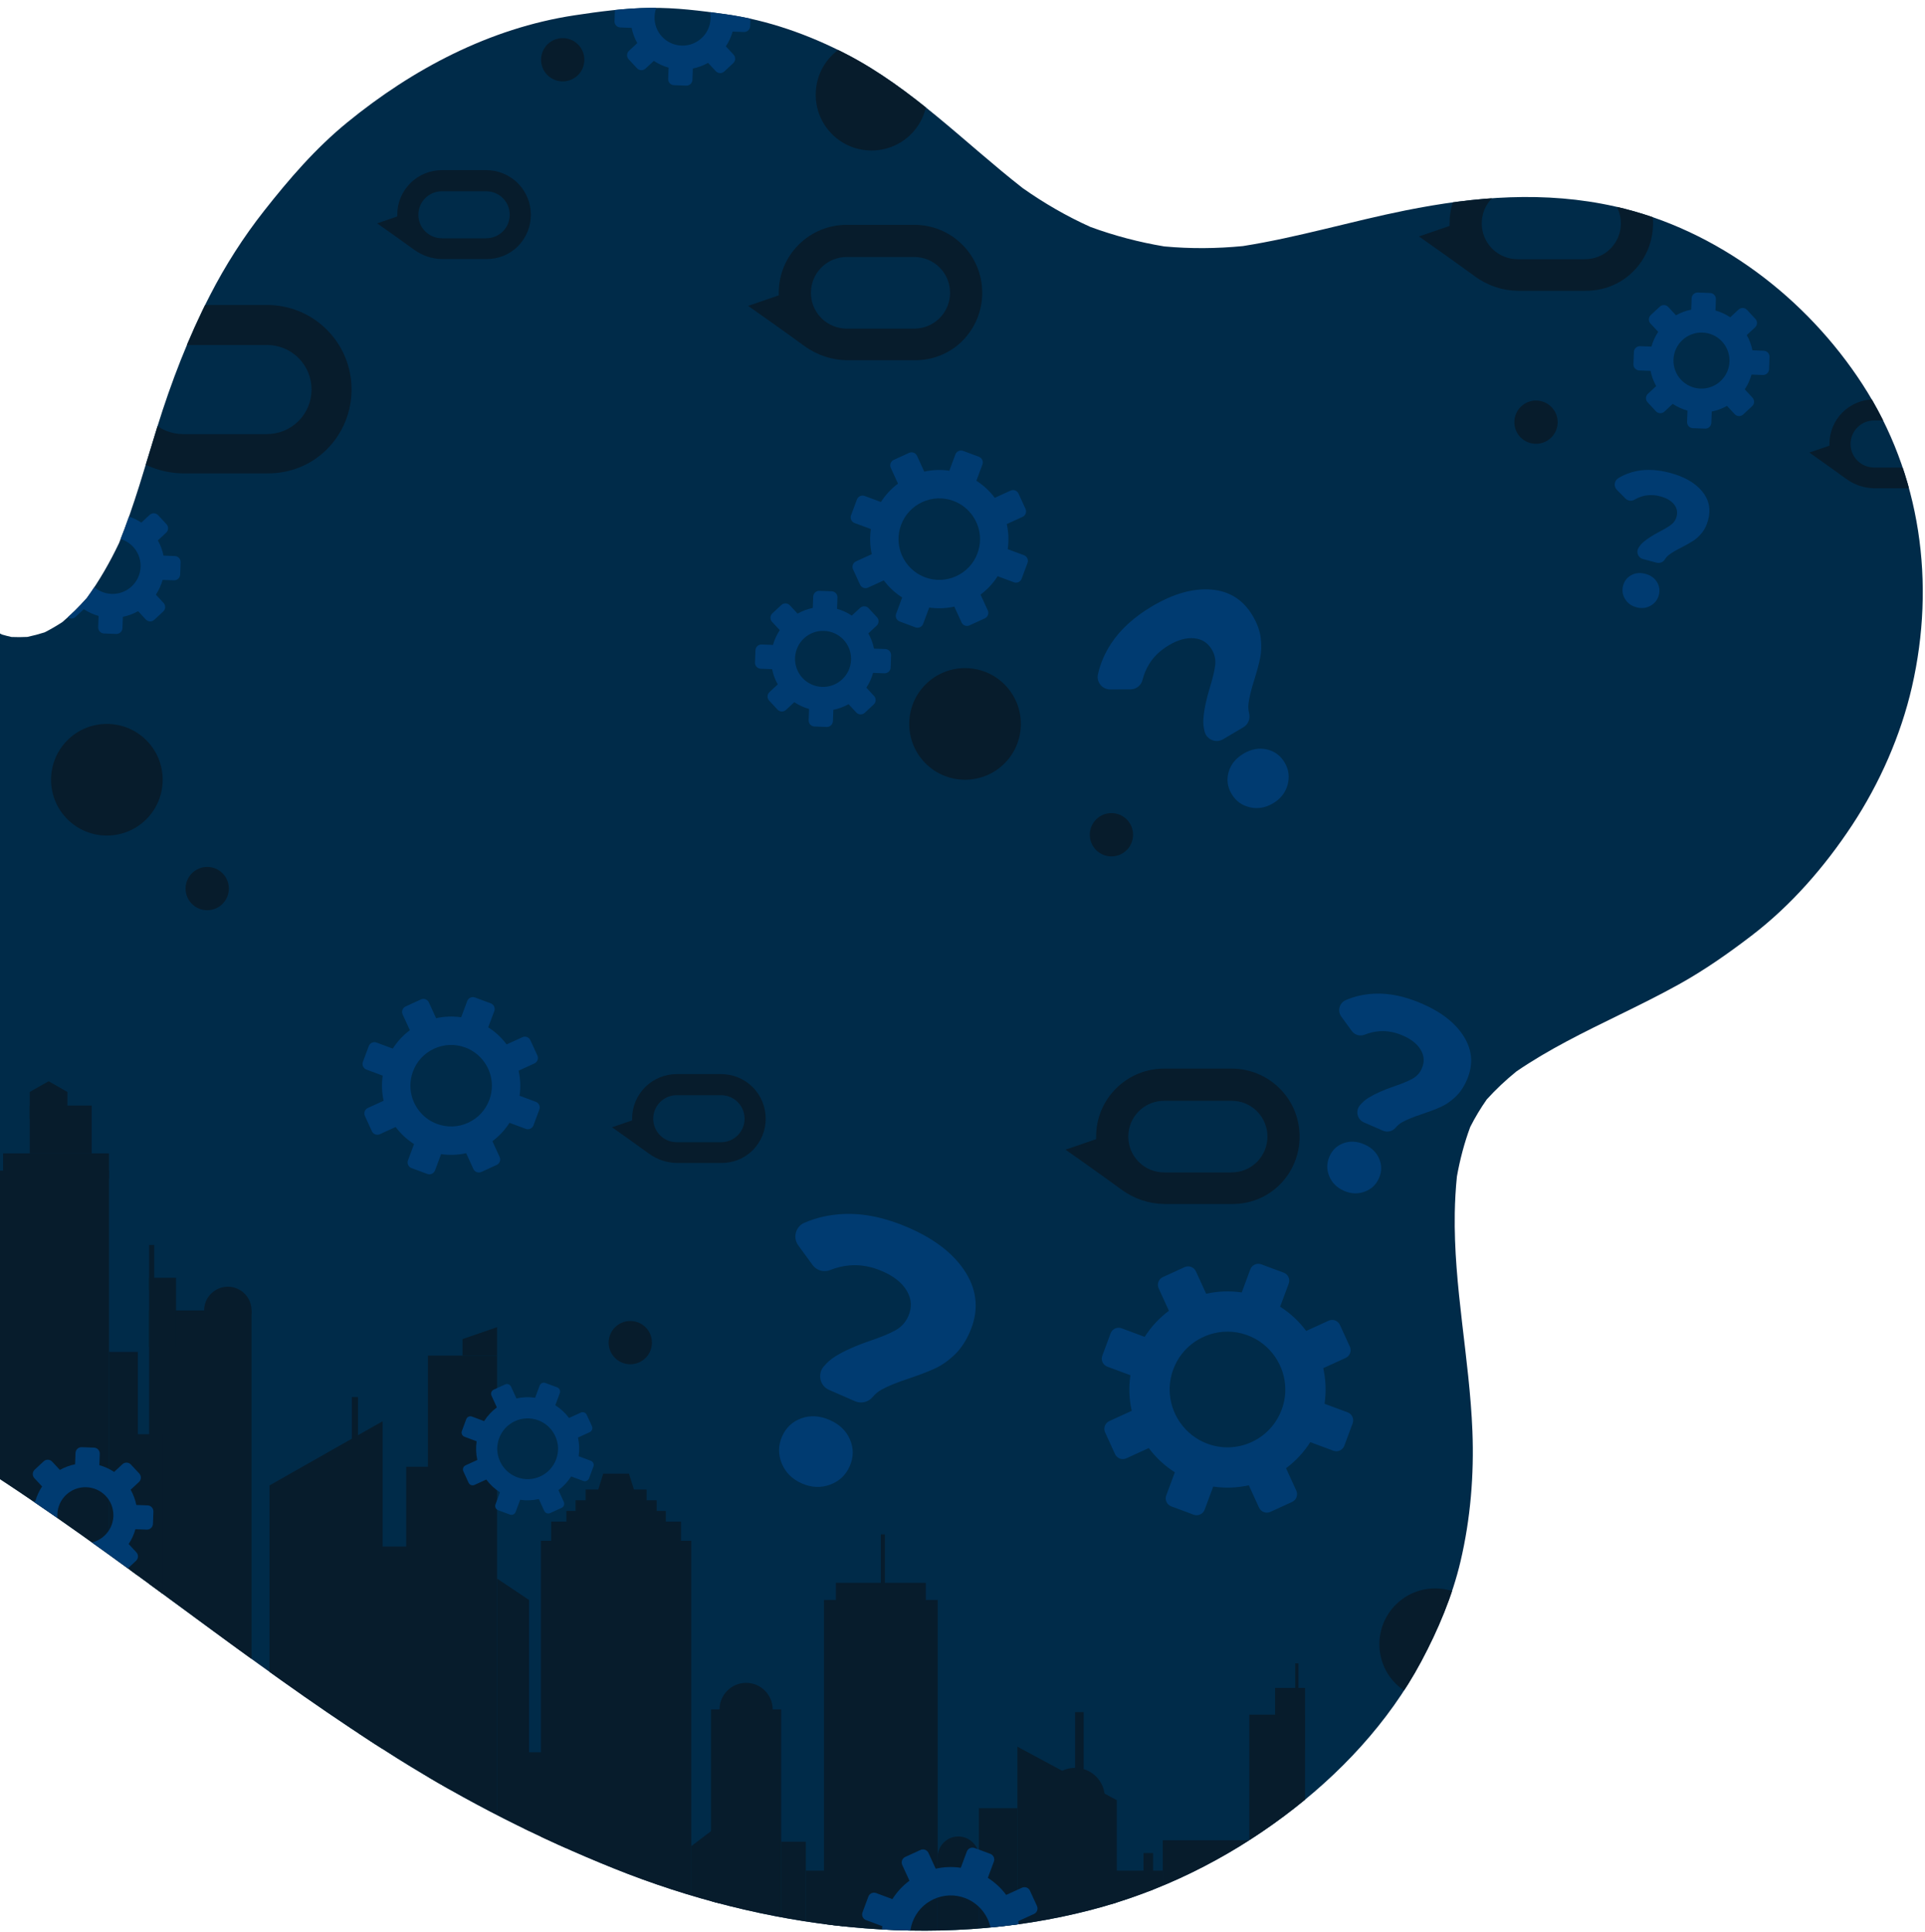 <?xml version="1.0" encoding="utf-8"?>
<!-- Generator: Adobe Illustrator 16.0.0, SVG Export Plug-In . SVG Version: 6.00 Build 0)  -->
<!DOCTYPE svg PUBLIC "-//W3C//DTD SVG 1.1//EN" "http://www.w3.org/Graphics/SVG/1.1/DTD/svg11.dtd">
<svg version="1.1" id="Layer_1" xmlns="http://www.w3.org/2000/svg" xmlns:xlink="http://www.w3.org/1999/xlink" x="0px" y="0px"
	 width="1801.25px" height="1807.458px" viewBox="0 0 1801.25 1807.458" enable-background="new 0 0 1801.25 1807.458"
	 xml:space="preserve">
<path fill="#002B49" d="M1742.667,359.467c-51.938-79.958-135.192-144.635-231.513-166.295
	c-65.428-14.714-130.864-9.363-196.055,3.712c-50.925,10.214-100.742,25.278-152.107,33.362
	c-24.528,2.393-49.057,2.584-73.598,0.321c-23.606-3.931-46.692-10.022-69.088-18.233c-22.342-10.065-43.356-22.255-63.283-36.28
	c-54.414-42.504-102.991-93.276-165.199-125.479c-35.017-18.127-73.25-31.689-112.641-37.237
	c-23.546-3.316-46.938-6.269-70.754-5.984c-23.78,0.284-47.5,3.426-70.948,6.986C457.958,26.412,385.828,64.784,325.01,114.47
	c-29.801,24.346-54.333,52.875-77.884,82.794c-19.396,24.64-36.267,51.049-50.497,78.778
	c-20.34,39.634-36.337,81.137-49.468,123.461c-11.297,36.412-21.464,73.235-35.782,108.673
	c-8.522,17.931-18.404,35.193-30.109,51.363c-7.112,8.038-14.744,15.587-22.969,22.567c-5.346,3.478-10.853,6.696-16.562,9.588
	c-5.302,1.688-10.679,3.113-16.135,4.27c-4.958,0.245-9.916,0.267-14.874,0.055c-3.045-0.682-6.062-1.458-9.05-2.341
	c-0.566-0.302-1.118-0.626-1.679-0.935v791.213c68.516,44.968,134.169,94.211,200.083,142.566
	c56.14,41.186,112.786,81.849,171.986,118.88c64.569,40.389,131.896,74.567,202.928,103.083
	c138.962,55.787,298.807,76.805,445.668,38.651c65.851-17.106,126.626-47.36,180.394-87.459
	c52.397-39.078,98.293-87.911,128.784-145.054c15.757-29.527,29.157-61.208,36.8-93.687c9.342-39.696,12.729-81.048,11.125-121.694
	c-2.693-68.293-17.696-135.747-16.512-204.239c0.197-11.426,0.852-22.829,2.008-34.192c2.835-15.779,6.877-31.286,12.475-46.362
	c4.532-8.934,9.681-17.523,15.468-25.76c8.48-9.395,17.739-18.047,27.615-26.08c30.329-20.818,63.726-36.998,96.859-53.235
	c18.568-9.099,37.131-18.237,55.184-28.268c24.108-13.395,46.16-28.876,67.98-45.556c37.313-28.521,68.744-64.817,94.222-103.48
	c25.806-39.162,45.601-84.097,55.988-129.447C1811.174,546.052,1797.574,443.996,1742.667,359.467z"/>
<g>
	<defs>
		<path id="SVGID_1_" d="M1742.667,359.467c-51.938-79.958-135.192-144.635-231.513-166.295
			c-65.428-14.714-130.864-9.363-196.055,3.712c-50.925,10.214-100.742,25.278-152.107,33.362
			c-24.528,2.393-49.057,2.584-73.598,0.321c-23.606-3.931-46.692-10.022-69.088-18.233c-22.342-10.065-43.356-22.255-63.283-36.28
			c-54.414-42.504-102.991-93.276-165.199-125.479c-35.017-18.127-73.25-31.689-112.641-37.237
			c-23.546-3.316-46.938-6.269-70.754-5.984c-23.78,0.284-47.5,3.426-70.948,6.986C457.958,26.412,385.828,64.784,325.01,114.47
			c-29.801,24.346-54.333,52.875-77.884,82.794c-19.396,24.64-36.267,51.049-50.497,78.778
			c-20.34,39.634-36.337,81.137-49.468,123.461c-11.297,36.412-21.464,73.235-35.782,108.673
			c-8.522,17.931-18.404,35.193-30.109,51.363c-7.112,8.038-14.744,15.587-22.969,22.567c-5.346,3.478-10.853,6.696-16.562,9.588
			c-5.302,1.688-10.679,3.113-16.135,4.27c-4.958,0.245-9.916,0.267-14.874,0.055c-3.045-0.682-6.062-1.458-9.05-2.341
			c-0.566-0.302-1.118-0.626-1.679-0.935v791.213c68.516,44.968,134.169,94.211,200.083,142.566
			c56.14,41.186,112.786,81.849,171.986,118.88c64.569,40.389,131.896,74.567,202.928,103.083
			c138.962,55.787,298.807,76.805,445.668,38.651c65.851-17.106,126.626-47.36,180.394-87.459
			c52.397-39.078,98.293-87.911,128.784-145.054c15.757-29.527,29.157-61.208,36.8-93.687
			c9.342-39.696,12.729-81.048,11.125-121.694c-2.693-68.293-17.696-135.747-16.512-204.239c0.197-11.426,0.852-22.829,2.008-34.192
			c2.835-15.779,6.877-31.286,12.475-46.362c4.532-8.934,9.681-17.523,15.468-25.76c8.48-9.395,17.739-18.047,27.615-26.08
			c30.329-20.818,63.726-36.998,96.859-53.235c18.568-9.099,37.131-18.237,55.184-28.268c24.108-13.395,46.16-28.876,67.98-45.556
			c37.313-28.521,68.744-64.817,94.222-103.48c25.806-39.162,45.601-84.097,55.988-129.447
			C1811.174,546.052,1797.574,443.996,1742.667,359.467z"/>
	</defs>
	<clipPath id="SVGID_2_">
		<use xlink:href="#SVGID_1_"  overflow="visible"/>
	</clipPath>
	<g clip-path="url(#SVGID_2_)">
		<rect x="-16.918" y="1095.369" fill="#071C2C" width="118.896" height="493.197"/>
		<rect x="2.898" y="1079.222" fill="#071C2C" width="99.08" height="23.485"/>
		<rect x="27.851" y="1034.453" fill="#071C2C" width="57.98" height="44.77"/>
		<polygon fill="#071C2C" points="63.08,1046.929 27.851,1046.929 27.851,1021.709 45.465,1011.702 63.08,1021.709 		"/>
		<rect x="101.978" y="1264.925" fill="#071C2C" width="27.015" height="409.839"/>
		<rect x="139.544" y="1226.141" fill="#071C2C" width="95.833" height="395.271"/>
		<rect x="139.544" y="1195.609" fill="#071C2C" width="25.194" height="64.748"/>
		<rect x="121.992" y="1341.967" fill="#071C2C" width="30.149" height="262.39"/>
		<rect x="139.544" y="1164.911" fill="#071C2C" width="4.781" height="42.112"/>
		<polygon fill="#071C2C" points="357.998,1691.931 252.162,1691.931 252.162,1389.889 357.998,1329.841 		"/>
		<rect x="329.217" y="1307.207" fill="#071C2C" width="5.752" height="65.219"/>
		<rect x="400.417" y="1268.393" fill="#071C2C" width="64.691" height="522.512"/>
		<rect x="334.97" y="1447.08" fill="#071C2C" width="85.141" height="289.827"/>
		<rect x="380.077" y="1372.425" fill="#071C2C" width="40.034" height="138.461"/>
		<polygon fill="#071C2C" points="432.763,1268.393 432.763,1252.96 465.109,1241.812 465.109,1268.393 		"/>
		<rect x="506.147" y="1441.656" fill="#071C2C" width="140.68" height="395.701"/>
		<rect x="515.752" y="1423.777" fill="#071C2C" width="121.471" height="31.913"/>
		<rect x="529.954" y="1413.769" fill="#071C2C" width="93.067" height="31.913"/>
		<rect x="538.527" y="1403.76" fill="#071C2C" width="75.921" height="31.914"/>
		<rect x="547.967" y="1393.752" fill="#071C2C" width="57.041" height="31.913"/>
		<polygon fill="#071C2C" points="595,1399.572 557.975,1399.572 564.471,1378.857 588.504,1378.857 		"/>
		<polygon fill="#071C2C" points="495.031,1816.403 465.109,1816.403 465.109,1477.057 495.031,1497.074 		"/>
		<rect x="490.325" y="1639.506" fill="#071C2C" width="39.628" height="158.851"/>
		<rect x="770.992" y="1497.074" fill="#071C2C" width="106.445" height="381.283"/>
		<rect x="782.129" y="1481.032" fill="#071C2C" width="84.172" height="29.854"/>
		<rect x="824.215" y="1435.674" fill="#071C2C" width="3.793" height="61.399"/>
		<rect x="665.316" y="1599.473" fill="#071C2C" width="65.668" height="270.884"/>
		<circle fill="#071C2C" cx="698.15" cy="1599.473" r="24.85"/>
		<polygon fill="#071C2C" points="673.3,1870.357 646.827,1870.357 646.827,1727.373 673.3,1707.357 		"/>
		<rect x="730.984" y="1723.258" fill="#071C2C" width="23.008" height="155.099"/>
		<rect x="753.992" y="1750.357" fill="#071C2C" width="35" height="103"/>
		<polygon fill="#071C2C" points="1044.992,1863.365 951.992,1863.365 951.992,1634.332 1044.992,1684.372 		"/>
		<circle fill="#071C2C" cx="1005.992" cy="1681.923" r="27.787"/>
		<rect x="1005.992" y="1602.001" fill="#071C2C" width="8" height="78.064"/>
		<rect x="915.992" y="1691.931" fill="#071C2C" width="36" height="155.409"/>
		<circle fill="#071C2C" cx="896.715" cy="1737.646" r="19.277"/>
		<rect x="877.438" y="1737.646" fill="#071C2C" width="38.555" height="132.711"/>
		<circle fill="#071C2C" cx="213.185" cy="1226.141" r="22.193"/>
		<rect x="1168.992" y="1604.357" fill="#071C2C" width="52.181" height="259.008"/>
		<rect x="1193.159" y="1579.34" fill="#071C2C" width="28.014" height="56.932"/>
		<rect x="1211.992" y="1556.397" fill="#071C2C" width="3" height="46.943"/>
		<rect x="1038.992" y="1750.357" fill="#071C2C" width="49" height="103"/>
		<rect x="1087.992" y="1721.913" fill="#071C2C" width="81" height="166.477"/>
		<rect x="1069.992" y="1733.861" fill="#071C2C" width="9" height="35.774"/>
	</g>
	<g clip-path="url(#SVGID_2_)">
		<path fill="#071C2C" d="M939.953,640.418c-20.372-20.372-53.518-20.372-73.89,0c-20.372,20.372-20.372,53.518,0,73.89
			c20.372,20.372,53.518,20.372,73.89,0C960.324,693.937,960.324,660.791,939.953,640.418z"/>
		<g>
			<path fill="#003B71" d="M1126.018,672.59c0.584-8.254,2.667-18.213,6.242-29.873c2.63-8.537,4.234-15.36,4.817-20.478
				c0.583-5.111-0.451-9.911-3.104-14.396c-3.771-6.376-9.299-9.913-16.576-10.616c-7.278-0.696-15.144,1.452-23.588,6.447
				c-8.106,4.795-14.309,10.732-18.611,17.815c-2.769,4.555-4.8,9.42-6.094,14.593c-1.301,5.201-5.861,8.923-11.223,8.942
				l-19.034,0.066c-7.472,0.026-13.104-6.875-11.486-14.169c2.228-10.047,6.336-19.628,12.326-28.746
				c8.756-13.322,21.582-24.983,38.479-34.978c19.823-11.725,38.227-16.906,55.207-15.549c16.979,1.362,29.903,9.54,38.775,24.539
				c4.183,7.071,6.69,13.966,7.522,20.684c0.834,6.723,0.666,12.931-0.504,18.625c-1.168,5.698-3,12.542-5.488,20.525
				c-3.015,9.463-4.84,17-5.475,22.612c-0.336,2.948-0.132,5.882,0.609,8.803c1.285,5.063-0.861,10.37-5.356,13.029l-18.996,11.236
				c-6.724,3.977-15.378,0.371-17.308-7.198C1126.121,680.454,1125.742,676.483,1126.018,672.59z M1169.374,755.333
				c-7.444-1.761-13.102-5.919-16.978-12.473c-3.874-6.55-4.785-13.402-2.73-20.551c2.054-7.149,6.702-12.866,13.942-17.148
				c7.241-4.283,14.489-5.604,21.745-3.96c7.255,1.643,12.82,5.742,16.694,12.292c3.877,6.554,4.794,13.517,2.755,20.886
				c-2.041,7.376-6.594,13.151-13.661,17.332C1184.07,755.892,1176.816,757.1,1169.374,755.333z"/>
		</g>
		<g>
			<path fill="#003B71" d="M781.462,1269.228c8.425-5.23,19.561-10.202,33.396-14.919c10.137-3.443,17.891-6.677,23.27-9.705
				c5.373-3.024,9.308-7.399,11.801-13.126c3.543-8.141,3.096-15.993-1.333-23.555c-4.436-7.558-12.046-13.687-22.829-18.38
				c-10.35-4.505-20.471-6.357-30.373-5.561c-6.368,0.51-12.519,1.954-18.452,4.331c-5.965,2.39-12.782,0.576-16.566-4.617
				l-13.434-18.438c-5.273-7.238-2.527-17.555,5.693-21.107c11.321-4.894,23.512-7.634,36.574-8.22
				c19.088-0.854,39.42,3.411,60.996,12.802c25.31,11.017,43.268,25.25,53.876,42.692c10.602,17.446,11.739,35.742,3.404,54.893
				c-3.93,9.028-8.864,16.307-14.804,21.833c-5.942,5.532-12.09,9.729-18.44,12.592c-6.354,2.868-14.287,5.896-23.788,9.087
				c-11.309,3.719-19.91,7.24-25.806,10.564c-3.099,1.745-5.805,4.004-8.121,6.775c-4.014,4.804-10.676,6.447-16.416,3.949
				l-24.254-10.557c-8.584-3.735-11.161-14.673-5.166-21.864C773.897,1274.852,777.488,1271.695,781.462,1269.228z M731.558,1369.45
				c-3.519-8.466-3.454-16.881,0.188-25.249c3.64-8.362,9.654-14.06,18.041-17.086c8.387-3.026,17.203-2.527,26.447,1.496
				c9.246,4.024,15.618,10.136,19.118,18.336c3.5,8.199,3.43,16.483-0.21,24.847c-3.642,8.367-9.76,14.148-18.349,17.344
				c-8.597,3.199-17.402,2.834-26.426-1.094C741.338,1384.114,735.07,1377.918,731.558,1369.45z"/>
		</g>
		<g>
			<path fill="#003B71" d="M1280.345,1027.292c6.164-3.826,14.311-7.464,24.433-10.915c7.417-2.519,13.089-4.885,17.024-7.1
				c3.932-2.213,6.811-5.414,8.634-9.604c2.592-5.956,2.265-11.701-0.976-17.232c-3.245-5.529-8.813-10.014-16.702-13.447
				c-7.572-3.296-14.977-4.65-22.221-4.068c-4.659,0.373-9.159,1.43-13.5,3.169c-4.364,1.748-9.352,0.421-12.12-3.378l-9.828-13.49
				c-3.858-5.296-1.849-12.843,4.165-15.442c8.283-3.58,17.202-5.585,26.759-6.014c13.964-0.625,28.84,2.496,44.625,9.366
				c18.517,8.06,31.655,18.473,39.416,31.234c7.757,12.764,8.589,26.149,2.49,40.16c-2.875,6.604-6.484,11.93-10.831,15.973
				c-4.347,4.048-8.845,7.118-13.491,9.213c-4.648,2.098-10.452,4.313-17.403,6.647c-8.273,2.721-14.566,5.297-18.88,7.729
				c-2.267,1.276-4.247,2.93-5.94,4.957c-2.938,3.515-7.811,4.717-12.011,2.89l-17.744-7.724c-6.28-2.733-8.165-10.735-3.779-15.996
				C1274.811,1031.407,1277.438,1029.097,1280.345,1027.292z M1243.834,1100.616c-2.574-6.193-2.526-12.35,0.139-18.472
				c2.662-6.118,7.063-10.287,13.198-12.501s12.586-1.849,19.349,1.095c6.765,2.944,11.427,7.415,13.987,13.415
				c2.562,5.999,2.509,12.06-0.153,18.178c-2.665,6.122-7.141,10.352-13.425,12.689c-6.29,2.34-12.732,2.073-19.334-0.801
				C1250.989,1111.344,1246.403,1106.812,1243.834,1100.616z"/>
		</g>
		<g>
			<path fill="#003B71" d="M1537.765,507.179c3.774-3.214,8.908-6.503,15.396-9.867c4.755-2.458,8.347-4.635,10.78-6.534
				c2.431-1.896,4.049-4.353,4.854-7.369c1.144-4.289,0.337-8.138-2.417-11.545c-2.757-3.405-6.977-5.868-12.657-7.383
				c-5.452-1.455-10.594-1.615-15.43-0.483c-3.109,0.728-6.043,1.9-8.799,3.518c-2.77,1.626-6.275,1.238-8.533-1.047l-8.018-8.113
				c-3.146-3.185-2.559-8.489,1.24-10.859c5.231-3.264,11.054-5.528,17.468-6.792c9.372-1.846,19.741-1.254,31.108,1.778
				c13.334,3.557,23.273,9.254,29.818,17.085c6.543,7.833,8.47,16.793,5.778,26.882c-1.269,4.756-3.165,8.722-5.689,11.897
				c-2.524,3.178-5.251,5.711-8.177,7.601c-2.927,1.892-6.623,3.98-11.081,6.267c-5.313,2.682-9.303,5.064-11.97,7.148
				c-1.401,1.094-2.57,2.413-3.509,3.955c-1.626,2.674-4.797,3.984-7.82,3.177l-12.778-3.409c-4.521-1.206-6.611-6.421-4.185-10.423
				C1534.444,510.523,1535.983,508.695,1537.765,507.179z M1520.571,560.447c-2.371-3.922-2.967-8.087-1.79-12.496
				c1.175-4.406,3.724-7.671,7.644-9.793s8.315-2.533,13.186-1.233c4.871,1.299,8.478,3.845,10.819,7.638s2.925,7.893,1.75,12.299
				c-1.177,4.409-3.77,7.723-7.777,9.943c-4.012,2.223-8.392,2.699-13.146,1.431C1526.5,566.967,1522.939,564.372,1520.571,560.447z
				"/>
		</g>
		<path fill="#003B71" d="M860.899,586.84c1.356-0.621,2.41-1.754,2.93-3.153l5.663-15.226c7.801,1.149,15.767,0.857,23.468-0.86
			l6.762,14.77c0.622,1.356,1.755,2.41,3.154,2.93c1.397,0.52,2.945,0.463,4.301-0.158l14.327-6.56
			c2.824-1.293,4.064-4.632,2.772-7.454l-6.763-14.77c6.332-4.707,11.759-10.548,15.986-17.203l15.226,5.663
			c2.911,1.082,6.148-0.4,7.23-3.31l5.493-14.77c0.52-1.396,0.464-2.944-0.157-4.301c-0.621-1.356-1.755-2.41-3.153-2.93
			l-15.225-5.662c1.155-7.809,0.857-15.788-0.859-23.469l14.769-6.761c1.356-0.622,2.409-1.755,2.93-3.154
			c0.519-1.396,0.464-2.945-0.157-4.301l-6.561-14.329c-1.293-2.824-4.629-4.064-7.453-2.771l-14.77,6.762
			c-4.708-6.331-10.549-11.758-17.203-15.985l5.662-15.226c0.52-1.397,0.463-2.944-0.157-4.301c-0.622-1.356-1.755-2.41-3.153-2.93
			l-14.77-5.493c-2.911-1.082-6.148,0.4-7.23,3.311l-5.663,15.226c-7.8-1.149-15.768-0.857-23.468,0.86l-6.762-14.771
			c-0.621-1.356-1.755-2.41-3.154-2.93c-1.397-0.52-2.945-0.463-4.301,0.158l-14.328,6.56c-1.356,0.62-2.41,1.754-2.93,3.152
			c-0.52,1.399-0.464,2.945,0.158,4.301l6.762,14.77c-6.333,4.708-11.758,10.547-15.986,17.203l-15.226-5.663
			c-2.91-1.083-6.148,0.399-7.23,3.31l-5.493,14.771c-0.239,0.644-0.356,1.32-0.352,1.994c0.005,0.789,0.175,1.576,0.51,2.307
			c0.622,1.356,1.755,2.41,3.154,2.93l15.225,5.662c-1.155,7.809-0.858,15.789,0.859,23.469l-14.769,6.761
			c-1.356,0.621-2.41,1.755-2.93,3.154c-0.52,1.398-0.464,2.946,0.158,4.301l6.559,14.328c1.293,2.825,4.629,4.067,7.454,2.774
			l14.77-6.762c4.708,6.331,10.548,11.758,17.203,15.985l-5.663,15.226c-1.083,2.912,0.4,6.148,3.311,7.23l14.77,5.493
			C857.997,587.518,859.544,587.461,860.899,586.84z M865.604,540.18c-14.767-5.492-24.752-19.762-24.849-35.511
			c-0.028-4.606,0.781-9.154,2.403-13.517c3.549-9.545,10.604-17.137,19.865-21.376c9.259-4.239,19.617-4.619,29.162-1.069
			c14.767,5.491,24.752,19.762,24.849,35.511c0.028,4.606-0.78,9.154-2.402,13.516c-3.55,9.546-10.604,17.138-19.864,21.377
			C885.507,543.351,875.15,543.73,865.604,540.18z"/>
		<path fill="#003B71" d="M404.136,1098.266c1.356-0.621,2.41-1.755,2.93-3.154l5.663-15.226c7.801,1.149,15.767,0.857,23.468-0.859
			l6.762,14.77c0.622,1.355,1.755,2.409,3.154,2.93c1.397,0.52,2.945,0.463,4.301-0.158l14.328-6.561
			c2.824-1.292,4.063-4.631,2.772-7.453l-6.762-14.77c6.332-4.707,11.758-10.548,15.986-17.203l15.226,5.663
			c2.911,1.082,6.148-0.399,7.23-3.311l5.494-14.769c0.519-1.397,0.463-2.944-0.158-4.302c-0.621-1.355-1.755-2.409-3.153-2.93
			l-15.225-5.661c1.155-7.81,0.858-15.788-0.859-23.47l14.768-6.761c1.356-0.621,2.41-1.755,2.93-3.153
			c0.519-1.396,0.463-2.945-0.158-4.301l-6.56-14.329c-1.293-2.824-4.629-4.064-7.454-2.771l-14.77,6.762
			c-4.707-6.331-10.548-11.758-17.203-15.985l5.663-15.226c0.519-1.396,0.462-2.944-0.158-4.301c-0.622-1.356-1.755-2.41-3.154-2.93
			l-14.769-5.493c-2.911-1.082-6.148,0.4-7.23,3.311l-5.663,15.226c-7.8-1.148-15.768-0.857-23.468,0.86l-6.762-14.771
			c-0.621-1.356-1.754-2.41-3.153-2.93c-1.398-0.521-2.945-0.464-4.301,0.157l-14.328,6.561c-1.356,0.62-2.41,1.755-2.93,3.152
			c-0.52,1.398-0.464,2.945,0.158,4.301l6.762,14.77c-6.333,4.707-11.758,10.548-15.985,17.203l-15.226-5.663
			c-2.91-1.082-6.148,0.4-7.23,3.311l-5.493,14.771c-0.239,0.644-0.356,1.32-0.352,1.994c0.005,0.788,0.175,1.575,0.51,2.307
			c0.621,1.356,1.754,2.409,3.153,2.93l15.225,5.662c-1.154,7.809-0.858,15.789,0.859,23.469l-14.769,6.761
			c-1.356,0.621-2.409,1.755-2.93,3.153c-0.52,1.398-0.464,2.946,0.158,4.301l6.559,14.328c1.292,2.825,4.629,4.066,7.453,2.774
			l14.77-6.763c4.708,6.332,10.548,11.759,17.203,15.986l-5.663,15.226c-1.083,2.911,0.4,6.148,3.311,7.23l14.77,5.492
			C401.233,1098.944,402.78,1098.887,404.136,1098.266z M408.841,1051.605c-14.767-5.491-24.752-19.762-24.849-35.51
			c-0.028-4.606,0.781-9.154,2.403-13.517c3.549-9.546,10.604-17.138,19.865-21.377c9.26-4.239,19.617-4.619,29.162-1.069
			c14.767,5.491,24.752,19.763,24.849,35.511c0.028,4.606-0.781,9.154-2.403,13.517c-3.55,9.545-10.604,17.138-19.864,21.377
			C428.744,1054.777,418.387,1055.156,408.841,1051.605z"/>
		<path fill="#003B71" d="M871.614,1894.067c1.356-0.621,2.41-1.754,2.93-3.153l5.663-15.226c7.801,1.148,15.767,0.857,23.468-0.86
			l6.762,14.771c0.621,1.355,1.754,2.409,3.153,2.93c1.398,0.52,2.945,0.463,4.301-0.158l14.328-6.561
			c2.824-1.293,4.063-4.632,2.771-7.453l-6.762-14.77c6.331-4.707,11.758-10.549,15.985-17.203l15.226,5.663
			c2.91,1.082,6.148-0.4,7.23-3.311l5.494-14.77c0.52-1.396,0.463-2.943-0.158-4.301c-0.621-1.355-1.754-2.409-3.153-2.93
			l-15.225-5.661c1.155-7.81,0.858-15.788-0.858-23.47l14.768-6.761c1.356-0.621,2.41-1.755,2.93-3.153
			c0.52-1.396,0.464-2.945-0.157-4.301l-6.561-14.329c-1.292-2.824-4.629-4.064-7.453-2.771l-14.77,6.762
			c-4.708-6.331-10.548-11.758-17.203-15.985l5.663-15.226c0.52-1.397,0.462-2.944-0.158-4.301c-0.621-1.356-1.754-2.41-3.153-2.93
			l-14.769-5.493c-2.911-1.082-6.148,0.399-7.231,3.311l-5.663,15.226c-7.8-1.149-15.768-0.857-23.468,0.859l-6.762-14.771
			c-0.622-1.355-1.755-2.409-3.154-2.93c-1.397-0.52-2.945-0.463-4.301,0.158L847,1737.531c-1.356,0.62-2.41,1.755-2.93,3.152
			c-0.52,1.398-0.464,2.944,0.158,4.301l6.762,14.77c-6.333,4.707-11.758,10.547-15.986,17.203l-15.226-5.663
			c-2.911-1.082-6.148,0.4-7.23,3.311l-5.493,14.771c-0.239,0.644-0.356,1.32-0.353,1.993c0.005,0.789,0.175,1.576,0.51,2.308
			c0.622,1.355,1.755,2.409,3.154,2.93l15.225,5.661c-1.155,7.81-0.858,15.789,0.859,23.47l-14.769,6.761
			c-1.356,0.621-2.41,1.755-2.93,3.153c-0.52,1.397-0.464,2.946,0.158,4.301l6.559,14.328c1.293,2.825,4.629,4.066,7.454,2.773
			l14.77-6.762c4.707,6.331,10.548,11.759,17.203,15.985l-5.663,15.227c-1.083,2.911,0.4,6.148,3.31,7.23l14.771,5.492
			C868.711,1894.746,870.258,1894.689,871.614,1894.067z M876.319,1847.407c-14.767-5.491-24.752-19.762-24.849-35.511
			c-0.028-4.606,0.781-9.153,2.403-13.517c3.549-9.545,10.604-17.137,19.865-21.376c9.259-4.239,19.617-4.619,29.162-1.069
			c14.766,5.491,24.752,19.762,24.848,35.511c0.029,4.606-0.78,9.153-2.402,13.517c-3.549,9.545-10.604,17.137-19.864,21.376
			C896.221,1850.579,885.864,1850.958,876.319,1847.407z"/>
		<path fill="#003B71" d="M1123.038,1417.042c1.925-0.881,3.419-2.489,4.157-4.474l8.035-21.604
			c11.068,1.631,22.37,1.217,33.297-1.22l9.595,20.955c0.881,1.925,2.489,3.42,4.474,4.157c1.983,0.738,4.179,0.657,6.103-0.224
			l20.329-9.309c4.007-1.834,5.765-6.571,3.933-10.575l-9.595-20.955c8.983-6.679,16.684-14.967,22.682-24.409l21.603,8.035
			c4.13,1.535,8.724-0.567,10.259-4.696l7.795-20.955c0.736-1.982,0.658-4.178-0.224-6.103c-0.882-1.924-2.489-3.419-4.475-4.157
			l-21.601-8.033c1.639-11.08,1.217-22.4-1.219-33.299l20.954-9.593c1.924-0.881,3.419-2.489,4.156-4.475
			c0.736-1.981,0.657-4.178-0.224-6.102l-9.309-20.331c-1.834-4.007-6.568-5.767-10.575-3.933l-20.955,9.595
			c-6.679-8.983-14.967-16.684-24.409-22.682l8.035-21.603c0.736-1.981,0.656-4.177-0.224-6.103
			c-0.882-1.924-2.489-3.419-4.475-4.156l-20.955-7.794c-4.13-1.535-8.724,0.567-10.259,4.697l-8.035,21.603
			c-11.066-1.63-22.372-1.216-33.298,1.221l-9.594-20.958c-0.882-1.924-2.489-3.418-4.475-4.156
			c-1.983-0.738-4.179-0.657-6.103,0.225l-20.328,9.308c-1.924,0.88-3.419,2.489-4.157,4.473c-0.737,1.984-0.659,4.179,0.225,6.103
			l9.594,20.955c-8.984,6.68-16.683,14.965-22.681,24.409l-21.604-8.035c-4.129-1.535-8.724,0.567-10.259,4.696l-7.793,20.957
			c-0.339,0.913-0.506,1.873-0.5,2.829c0.007,1.119,0.248,2.236,0.724,3.273c0.882,1.924,2.49,3.419,4.475,4.156l21.602,8.034
			c-1.639,11.079-1.218,22.401,1.219,33.299l-20.954,9.592c-1.925,0.882-3.419,2.49-4.157,4.475
			c-0.738,1.983-0.659,4.181,0.225,6.103l9.306,20.329c1.834,4.008,6.568,5.77,10.575,3.936l20.956-9.594
			c6.679,8.982,14.966,16.683,24.408,22.681l-8.035,21.603c-1.536,4.132,0.567,8.725,4.697,10.26l20.957,7.793
			C1118.919,1418.004,1121.114,1417.923,1123.038,1417.042z M1129.714,1350.838c-20.952-7.792-35.12-28.04-35.257-50.384
			c-0.04-6.536,1.108-12.988,3.409-19.179c5.036-13.543,15.046-24.314,28.186-30.33c13.138-6.015,27.833-6.553,41.376-1.517
			c20.952,7.791,35.12,28.039,35.258,50.384c0.039,6.536-1.108,12.988-3.41,19.178c-5.036,13.544-15.046,24.315-28.184,30.33
			C1157.953,1355.337,1143.258,1355.876,1129.714,1350.838z"/>
		<path fill="#003B71" d="M777.574,678.685c1.092-1.015,1.737-2.423,1.792-3.913l0.39-10.595c4.993-1.006,9.808-2.796,14.248-5.298
			l7.216,7.767c2.114,2.275,5.672,2.405,7.946,0.292l8.403-7.808c1.093-1.014,1.737-2.423,1.792-3.913
			c0.046-1.487-0.486-2.942-1.5-4.034l-7.216-7.766c2.82-4.245,4.959-8.916,6.328-13.821l10.595,0.39
			c3.104,0.114,5.711-2.31,5.825-5.414l0.421-11.462c0.098-3.088-2.31-5.712-5.413-5.826l-10.595-0.39
			c-1.005-4.992-2.796-9.807-5.296-14.248l7.767-7.216c1.092-1.014,1.737-2.423,1.792-3.913c0.051-1.489-0.486-2.941-1.5-4.034
			l-7.807-8.403c-2.114-2.276-5.672-2.406-7.946-0.292l-7.767,7.216c-4.245-2.821-8.914-4.959-13.82-6.329l0.389-10.594
			c0.106-3.09-2.309-5.712-5.413-5.826l-11.462-0.421c-1.491-0.055-2.941,0.484-4.034,1.5c-1.092,1.015-1.737,2.423-1.792,3.914
			l-0.388,10.594c-4.993,1.005-9.808,2.796-14.249,5.296l-7.216-7.766c-1.015-1.092-2.423-1.737-3.913-1.792
			c-1.491-0.055-2.941,0.485-4.034,1.5l-8.403,7.807c-1.092,1.015-1.737,2.423-1.792,3.914c-0.051,1.484,0.485,2.941,1.5,4.034
			l7.216,7.766c-2.821,4.245-4.959,8.915-6.329,13.821l-10.595-0.39c-3.104-0.114-5.711,2.309-5.825,5.413l-0.421,11.462
			c-0.003,0.081-0.003,0.161-0.003,0.241c0.009,1.406,0.543,2.76,1.503,3.793c1.014,1.093,2.423,1.737,3.912,1.792l10.595,0.39
			c1.006,4.992,2.796,9.807,5.297,14.248l-7.767,7.216c-1.093,1.014-1.738,2.423-1.792,3.913c-0.056,1.496,0.486,2.942,1.5,4.034
			l7.807,8.403c2.114,2.276,5.672,2.406,7.947,0.292l7.767-7.216c4.245,2.821,8.915,4.959,13.821,6.329l-0.39,10.593
			c-0.101,3.101,2.309,5.712,5.413,5.827l11.462,0.421C775.03,680.24,776.481,679.7,777.574,678.685z M769.178,642.714
			c-14.458-0.531-25.763-12.6-25.241-27.167c0.53-14.449,12.718-25.772,27.167-25.241c14.077,0.517,25.172,11.947,25.258,26.021
			c0.002,0.38-0.003,0.763-0.018,1.146C795.813,631.921,783.627,643.245,769.178,642.714z"/>
		<path fill="#003B71" d="M112.772,591.672c1.093-1.015,1.737-2.423,1.792-3.913l0.39-10.595c4.993-1.005,9.808-2.796,14.248-5.297
			l7.216,7.767c2.114,2.276,5.672,2.406,7.947,0.292l8.403-7.807c1.093-1.014,1.737-2.423,1.792-3.914
			c0.046-1.487-0.486-2.941-1.5-4.034l-7.216-7.766c2.82-4.245,4.959-8.915,6.328-13.82l10.595,0.389
			c3.104,0.114,5.711-2.31,5.825-5.414l0.421-11.462c0.098-3.088-2.31-5.712-5.413-5.826l-10.595-0.389
			c-1.005-4.992-2.796-9.807-5.296-14.248l7.767-7.216c1.093-1.015,1.737-2.423,1.792-3.913c0.051-1.49-0.486-2.941-1.5-4.034
			l-7.807-8.403c-2.114-2.276-5.672-2.406-7.947-0.292l-7.767,7.216c-4.245-2.821-8.914-4.959-13.82-6.329l0.39-10.593
			c0.105-3.09-2.309-5.713-5.413-5.827l-11.462-0.421c-1.49-0.055-2.941,0.485-4.034,1.5c-1.092,1.014-1.737,2.423-1.792,3.914
			l-0.389,10.593c-4.993,1.006-9.808,2.796-14.249,5.297l-7.216-7.766c-1.015-1.093-2.423-1.737-3.913-1.792
			c-1.491-0.055-2.941,0.485-4.034,1.5l-8.403,7.808c-1.093,1.014-1.738,2.423-1.792,3.914c-0.051,1.484,0.486,2.941,1.5,4.034
			l7.216,7.766c-2.821,4.245-4.959,8.915-6.329,13.82l-10.594-0.39c-3.104-0.114-5.712,2.309-5.826,5.413l-0.421,11.462
			c-0.003,0.081-0.003,0.161-0.003,0.241c0.009,1.406,0.543,2.76,1.503,3.793c1.014,1.093,2.423,1.737,3.913,1.792l10.594,0.39
			c1.006,4.992,2.796,9.807,5.297,14.248l-7.767,7.216c-1.093,1.015-1.738,2.423-1.792,3.913c-0.056,1.496,0.486,2.942,1.5,4.034
			l7.807,8.403c2.114,2.276,5.672,2.406,7.947,0.292l7.767-7.216c4.245,2.821,8.915,4.959,13.821,6.328l-0.39,10.594
			c-0.1,3.1,2.309,5.711,5.413,5.827l11.462,0.421C110.229,593.228,111.68,592.688,112.772,591.672z M104.377,555.701
			c-14.458-0.531-25.764-12.6-25.241-27.167c0.53-14.448,12.718-25.772,27.167-25.241c14.077,0.517,25.172,11.946,25.259,26.02
			c0.002,0.38-0.003,0.763-0.018,1.146C131.012,544.909,118.826,556.232,104.377,555.701z"/>
		<path fill="#003B71" d="M646.112,78.626c1.093-1.014,1.737-2.423,1.792-3.913l0.39-10.594c4.993-1.006,9.808-2.796,14.248-5.298
			l7.216,7.767c2.114,2.276,5.672,2.406,7.947,0.292l8.403-7.807c1.093-1.014,1.737-2.423,1.792-3.914
			c0.046-1.487-0.486-2.941-1.5-4.034l-7.216-7.766c2.82-4.245,4.959-8.915,6.328-13.82l10.595,0.39
			c3.104,0.113,5.711-2.31,5.825-5.414l0.421-11.462c0.098-3.088-2.31-5.711-5.413-5.825l-10.595-0.39
			c-1.005-4.992-2.796-9.807-5.296-14.248l7.767-7.216c1.093-1.015,1.737-2.423,1.792-3.913c0.051-1.489-0.486-2.941-1.5-4.034
			l-7.807-8.403c-2.114-2.276-5.672-2.406-7.946-0.292l-7.767,7.216c-4.245-2.821-8.914-4.959-13.82-6.328l0.39-10.594
			c0.106-3.09-2.309-5.713-5.413-5.827l-11.462-0.421c-1.49-0.055-2.941,0.485-4.034,1.5c-1.092,1.014-1.737,2.423-1.792,3.914
			l-0.389,10.593c-4.993,1.006-9.808,2.796-14.249,5.297l-7.216-7.766c-1.015-1.093-2.423-1.737-3.913-1.792
			c-1.491-0.055-2.941,0.485-4.034,1.5l-8.403,7.807c-1.093,1.014-1.738,2.423-1.792,3.914c-0.051,1.484,0.486,2.941,1.5,4.034
			l7.216,7.766c-2.82,4.245-4.959,8.915-6.328,13.82l-10.595-0.39c-3.104-0.114-5.712,2.309-5.826,5.413l-0.421,11.462
			c-0.003,0.081-0.003,0.161-0.003,0.241c0.009,1.406,0.543,2.76,1.503,3.793c1.014,1.092,2.423,1.737,3.913,1.792l10.595,0.39
			c1.005,4.992,2.796,9.807,5.296,14.248l-7.767,7.216c-1.093,1.015-1.738,2.423-1.792,3.913c-0.056,1.496,0.486,2.943,1.5,4.034
			l7.807,8.403c2.114,2.275,5.672,2.406,7.947,0.292l7.767-7.216c4.245,2.821,8.915,4.959,13.821,6.329l-0.39,10.593
			c-0.1,3.1,2.309,5.711,5.413,5.827l11.462,0.421C643.569,80.182,645.02,79.642,646.112,78.626z M637.717,42.655
			c-14.459-0.531-25.764-12.6-25.241-27.167c0.53-14.448,12.718-25.772,27.167-25.241c14.077,0.517,25.172,11.946,25.259,26.021
			c0.002,0.38-0.003,0.762-0.018,1.146C664.352,31.863,652.166,43.187,637.717,42.655z"/>
		<path fill="#003B71" d="M87.307,1479.94c1.093-1.014,1.737-2.423,1.792-3.912l0.39-10.595c4.993-1.006,9.808-2.796,14.248-5.298
			l7.216,7.767c2.114,2.276,5.672,2.406,7.947,0.292l8.403-7.807c1.093-1.015,1.737-2.424,1.792-3.914
			c0.046-1.486-0.486-2.941-1.5-4.033l-7.216-7.767c2.82-4.244,4.959-8.915,6.328-13.82l10.595,0.39
			c3.104,0.114,5.711-2.311,5.825-5.414l0.421-11.462c0.098-3.088-2.31-5.712-5.413-5.825l-10.595-0.39
			c-1.005-4.991-2.796-9.807-5.296-14.248l7.767-7.216c1.093-1.015,1.737-2.423,1.792-3.912c0.051-1.49-0.486-2.941-1.5-4.034
			l-7.807-8.403c-2.114-2.275-5.672-2.406-7.946-0.292l-7.767,7.216c-4.245-2.82-8.914-4.959-13.82-6.328l0.39-10.594
			c0.106-3.09-2.309-5.713-5.413-5.826l-11.462-0.422c-1.49-0.055-2.941,0.485-4.034,1.501c-1.092,1.015-1.737,2.423-1.792,3.913
			l-0.389,10.594c-4.993,1.006-9.808,2.796-14.249,5.297l-7.216-7.766c-1.015-1.093-2.423-1.737-3.913-1.793
			c-1.491-0.055-2.941,0.485-4.034,1.5l-8.403,7.808c-1.093,1.015-1.738,2.423-1.792,3.914c-0.051,1.483,0.486,2.941,1.5,4.034
			l7.216,7.766c-2.821,4.244-4.959,8.915-6.329,13.82l-10.594-0.39c-3.104-0.114-5.712,2.31-5.826,5.413l-0.421,11.462
			c-0.003,0.081-0.003,0.16-0.003,0.24c0.009,1.406,0.543,2.76,1.503,3.794c1.014,1.092,2.423,1.737,3.913,1.792l10.594,0.39
			c1.006,4.992,2.796,9.807,5.297,14.248l-7.767,7.216c-1.093,1.015-1.738,2.423-1.792,3.912c-0.056,1.496,0.486,2.942,1.5,4.034
			l7.807,8.403c2.114,2.275,5.672,2.405,7.947,0.292l7.767-7.216c4.245,2.82,8.915,4.959,13.821,6.328l-0.39,10.594
			c-0.1,3.101,2.309,5.711,5.413,5.826l11.462,0.422C84.763,1481.496,86.214,1480.956,87.307,1479.94z M78.912,1443.969
			c-14.459-0.531-25.764-12.6-25.241-27.166c0.53-14.449,12.718-25.772,27.167-25.241c14.077,0.517,25.172,11.946,25.259,26.021
			c0.002,0.38-0.003,0.762-0.018,1.146C105.546,1433.177,93.36,1444.5,78.912,1443.969z"/>
		<path fill="#003B71" d="M1599.529,399.568c1.093-1.015,1.738-2.423,1.793-3.913l0.39-10.595c4.993-1.006,9.808-2.796,14.247-5.298
			l7.217,7.767c2.113,2.276,5.672,2.406,7.946,0.292l8.403-7.807c1.093-1.015,1.737-2.423,1.792-3.914
			c0.046-1.487-0.485-2.941-1.5-4.034l-7.216-7.766c2.82-4.245,4.959-8.916,6.328-13.821l10.595,0.39
			c3.104,0.114,5.712-2.31,5.825-5.414l0.422-11.462c0.098-3.088-2.311-5.712-5.413-5.826l-10.595-0.39
			c-1.006-4.992-2.796-9.807-5.297-14.248l7.768-7.216c1.092-1.014,1.737-2.423,1.792-3.912c0.052-1.49-0.486-2.941-1.5-4.034
			l-7.808-8.403c-2.113-2.276-5.672-2.406-7.946-0.292l-7.767,7.216c-4.245-2.821-8.914-4.959-13.821-6.329l0.39-10.593
			c0.106-3.09-2.309-5.713-5.412-5.827l-11.463-0.421c-1.49-0.055-2.941,0.485-4.033,1.5c-1.093,1.014-1.738,2.423-1.793,3.914
			l-0.389,10.593c-4.992,1.006-9.808,2.796-14.248,5.297l-7.217-7.766c-1.014-1.093-2.423-1.738-3.912-1.792
			c-1.49-0.055-2.941,0.485-4.034,1.5l-8.403,7.807c-1.093,1.015-1.737,2.423-1.792,3.914c-0.051,1.483,0.485,2.941,1.5,4.034
			l7.216,7.766c-2.82,4.245-4.959,8.915-6.328,13.82l-10.595-0.39c-3.104-0.114-5.711,2.309-5.825,5.413l-0.421,11.462
			c-0.003,0.081-0.004,0.161-0.003,0.24c0.008,1.406,0.543,2.76,1.503,3.793c1.015,1.093,2.423,1.737,3.912,1.792l10.595,0.39
			c1.006,4.992,2.797,9.807,5.297,14.248l-7.767,7.216c-1.093,1.015-1.737,2.423-1.793,3.913c-0.056,1.496,0.486,2.942,1.501,4.034
			l7.807,8.403c2.113,2.276,5.672,2.406,7.946,0.292l7.768-7.216c4.245,2.82,8.914,4.959,13.82,6.328l-0.39,10.594
			c-0.101,3.1,2.309,5.711,5.413,5.826l11.462,0.421C1596.986,401.124,1598.438,400.583,1599.529,399.568z M1591.135,363.597
			c-14.459-0.531-25.764-12.6-25.241-27.167c0.53-14.449,12.718-25.772,27.166-25.241c14.077,0.517,25.173,11.946,25.259,26.02
			c0.002,0.38-0.003,0.763-0.018,1.146C1617.77,352.805,1605.583,364.128,1591.135,363.597z"/>
		<path fill="#003B71" d="M480.314,1417.02c1.011-0.463,1.797-1.309,2.185-2.352l4.223-11.354c5.817,0.857,11.757,0.64,17.499-0.641
			l5.042,11.013c0.463,1.011,1.308,1.797,2.351,2.185c1.042,0.388,2.196,0.346,3.207-0.118l10.684-4.892
			c2.106-0.964,3.03-3.453,2.067-5.558l-5.042-11.013c4.721-3.51,8.767-7.865,11.919-12.828l11.354,4.223
			c2.17,0.808,4.584-0.298,5.391-2.468l4.097-11.013c0.387-1.042,0.345-2.195-0.118-3.207c-0.463-1.012-1.309-1.797-2.352-2.185
			l-11.352-4.222c0.861-5.823,0.64-11.772-0.641-17.5l11.012-5.041c1.011-0.464,1.797-1.309,2.185-2.352
			c0.387-1.042,0.345-2.196-0.118-3.207l-4.892-10.685c-0.964-2.105-3.452-3.03-5.558-2.066l-11.013,5.042
			c-3.51-4.721-7.866-8.768-12.828-11.92l4.223-11.354c0.387-1.041,0.345-2.194-0.118-3.207c-0.463-1.011-1.309-1.797-2.352-2.185
			l-11.013-4.095c-2.17-0.808-4.584,0.298-5.392,2.468l-4.223,11.354c-5.816-0.857-11.757-0.64-17.499,0.641l-5.042-11.014
			c-0.463-1.011-1.309-1.797-2.352-2.185c-1.042-0.388-2.196-0.346-3.207,0.118l-10.684,4.892c-1.011,0.462-1.796,1.309-2.184,2.351
			c-0.388,1.043-0.347,2.196,0.118,3.207l5.042,11.013c-4.722,3.51-8.768,7.865-11.92,12.828l-11.353-4.223
			c-2.17-0.808-4.584,0.298-5.392,2.468l-4.096,11.014c-0.178,0.479-0.266,0.984-0.263,1.487c0.004,0.588,0.131,1.175,0.38,1.72
			c0.463,1.011,1.309,1.797,2.352,2.185l11.353,4.222c-0.861,5.823-0.64,11.773,0.64,17.5l-11.012,5.041
			c-1.011,0.464-1.796,1.309-2.184,2.352c-0.388,1.042-0.347,2.197,0.118,3.207l4.891,10.684c0.964,2.106,3.452,3.032,5.558,2.068
			l11.013-5.042c3.51,4.721,7.865,8.768,12.828,11.92l-4.223,11.353c-0.808,2.172,0.298,4.585,2.468,5.392l11.014,4.096
			C478.15,1417.525,479.304,1417.483,480.314,1417.02z M483.823,1382.227c-11.011-4.095-18.457-14.735-18.529-26.479
			c-0.021-3.435,0.583-6.826,1.792-10.078c2.647-7.118,7.907-12.779,14.813-15.94c6.904-3.161,14.627-3.444,21.745-0.797
			c11.011,4.095,18.457,14.735,18.529,26.479c0.021,3.435-0.582,6.825-1.792,10.079c-2.647,7.117-7.907,12.778-14.812,15.939
			C498.664,1384.592,490.94,1384.875,483.823,1382.227z"/>
		<path fill="#071C2C" d="M900.49,228.977c-12.414-12.414-28.723-18.617-45.029-18.609l-0.001,0h-63.191l0,0
			c-16.287,0.008-32.571,6.211-44.971,18.61c-12,12-18.608,27.98-18.607,44.997l0,2.386l-28.642,9.838
			c9.977,7,32.161,22.637,52.351,37.351c12.178,8.875,26.153,13.327,39.87,13.497l0,0.021h63.191l0.001-0.021
			c16.605,0.205,32.831-5.874,45.027-18.07C925.303,294.162,925.303,253.789,900.49,228.977z M879.193,297.681
			c-6.542,6.542-15.138,9.81-23.732,9.802l-0.001,0.048h-63.191l0-0.048c-8.575-0.007-17.148-3.273-23.676-9.801
			c-13.07-13.07-13.069-34.339,0-47.409c6.529-6.529,15.101-9.796,23.676-9.805l0,0.012h63.191l0.001-0.012
			c8.595-0.008,17.193,3.258,23.736,9.801C892.267,263.34,892.266,284.608,879.193,297.681z"/>
		<path fill="#071C2C" d="M1528.184,164.016c-12.414-12.414-28.723-18.616-45.029-18.608v-0.001h-63.191l-0.001,0.001
			c-16.287,0.008-32.571,6.21-44.971,18.61c-12,12-18.608,27.98-18.606,44.997l-0.001,2.386l-28.643,9.838
			c9.977,7,32.161,22.637,52.351,37.351c12.179,8.876,26.153,13.328,39.87,13.497l0.001,0.021h63.191v-0.021
			c16.605,0.205,32.831-5.874,45.027-18.07C1552.996,229.202,1552.996,188.829,1528.184,164.016z M1506.887,232.721
			c-6.542,6.542-15.139,9.809-23.732,9.802v0.048h-63.191l-0.001-0.048c-8.575-0.007-17.147-3.273-23.676-9.802
			c-13.07-13.07-13.069-34.339,0-47.409c6.528-6.528,15.101-9.796,23.676-9.805l0.001,0.012h63.191v-0.012
			c8.596-0.008,17.193,3.258,23.736,9.802C1519.961,198.38,1519.959,219.648,1506.887,232.721z"/>
		<path fill="#071C2C" d="M1197.457,1018.491c-12.414-12.414-28.723-18.616-45.029-18.608v-0.001h-63.191l-0.001,0.001
			c-16.286,0.008-32.571,6.21-44.971,18.61c-12,11.999-18.608,27.98-18.606,44.997l-0.001,2.386l-28.642,9.838
			c9.976,7,32.161,22.637,52.35,37.351c12.179,8.876,26.154,13.327,39.87,13.496l0.001,0.021h63.191v-0.021
			c16.605,0.205,32.831-5.873,45.027-18.069C1222.27,1083.676,1222.27,1043.303,1197.457,1018.491z M1176.16,1087.196
			c-6.542,6.542-15.139,9.809-23.732,9.802v0.048h-63.191l-0.001-0.048c-8.575-0.007-17.147-3.273-23.676-9.802
			c-13.07-13.07-13.069-34.339,0-47.408c6.528-6.528,15.101-9.797,23.676-9.805l0.001,0.012h63.191v-0.012
			c8.596-0.009,17.193,3.258,23.736,9.801C1189.234,1052.855,1189.232,1074.123,1176.16,1087.196z"/>
		<path fill="#071C2C" d="M305.815,308.498c-15.442-15.443-35.73-23.158-56.015-23.148l0-0.001h-78.607l0,0.001
			c-20.26,0.01-40.518,7.726-55.942,23.15c-14.927,14.927-23.147,34.807-23.146,55.974l-0.001,2.968L56.474,379.68
			c12.41,8.708,40.007,28.159,65.122,46.462c15.149,11.041,32.534,16.579,49.597,16.789l0,0.025H249.8l0-0.025
			c20.656,0.255,40.84-7.307,56.012-22.478C336.681,389.585,336.681,339.362,305.815,308.498z M279.322,393.963
			c-8.138,8.138-18.831,12.202-29.521,12.194l0,0.06h-78.607l0-0.06c-10.667-0.009-21.332-4.072-29.452-12.193
			c-16.259-16.259-16.258-42.716,0-58.974c8.121-8.121,18.785-12.186,29.452-12.196l0,0.015H249.8l0-0.015
			c10.692-0.011,21.387,4.053,29.526,12.192C295.586,351.245,295.584,377.701,279.322,393.963z"/>
		<path fill="#071C2C" d="M484.507,171.423c-8.15-8.15-18.857-12.222-29.563-12.217l0,0h-41.486v0
			c-10.693,0.005-21.384,4.077-29.524,12.218c-7.878,7.878-12.217,18.37-12.215,29.542l-0.001,1.566l-18.804,6.459
			c6.55,4.596,21.114,14.861,34.369,24.521c7.995,5.827,17.17,8.75,26.175,8.861v0.014h41.486l0-0.014
			c10.901,0.134,21.554-3.856,29.561-11.863C500.797,214.219,500.797,187.713,484.507,171.423z M470.525,216.529
			c-4.295,4.295-9.938,6.44-15.58,6.435l0,0.032h-41.486v-0.032c-5.63-0.004-11.258-2.149-15.544-6.435
			c-8.581-8.581-8.581-22.544,0-31.125c4.286-4.286,9.914-6.432,15.544-6.437v0.008h41.486l0-0.008
			c5.643-0.005,11.287,2.139,15.583,6.435C479.109,193.984,479.107,207.947,470.525,216.529z"/>
		<path fill="#071C2C" d="M1824.619,385.897c-8.149-8.15-18.856-12.222-29.563-12.217v0h-41.486v0
			c-10.692,0.005-21.384,4.078-29.524,12.218c-7.878,7.878-12.217,18.37-12.216,29.542v1.567l-18.805,6.458
			c6.55,4.596,21.115,14.861,34.369,24.521c7.995,5.827,17.17,8.75,26.176,8.861v0.014h41.486v-0.014
			c10.901,0.134,21.555-3.856,29.562-11.863C1840.909,428.692,1840.909,402.187,1824.619,385.897z M1810.638,431.003
			c-4.295,4.295-9.938,6.44-15.581,6.436v0.031h-41.486v-0.031c-5.63-0.005-11.258-2.149-15.544-6.435
			c-8.581-8.581-8.58-22.544,0-31.125c4.286-4.286,9.914-6.431,15.544-6.437v0.008h41.486v-0.008
			c5.644-0.005,11.288,2.139,15.583,6.435C1819.221,408.458,1819.22,422.42,1810.638,431.003z"/>
		<path fill="#071C2C" d="M704.265,1017.216c-8.15-8.149-18.857-12.222-29.563-12.217h0h-41.486h0
			c-10.692,0.005-21.384,4.077-29.524,12.218c-7.878,7.878-12.217,18.37-12.216,29.542l0,1.566l-18.804,6.458
			c6.549,4.596,21.114,14.862,34.369,24.521c7.996,5.827,17.17,8.75,26.175,8.861l0,0.013h41.486l0-0.013
			c10.901,0.134,21.554-3.856,29.561-11.863C720.554,1060.012,720.554,1033.506,704.265,1017.216z M690.282,1062.323
			c-4.295,4.295-9.938,6.439-15.58,6.435l0,0.032h-41.486l0-0.032c-5.629-0.004-11.258-2.148-15.543-6.435
			c-8.581-8.581-8.581-22.544,0-31.124c4.286-4.286,9.914-6.432,15.543-6.438l0,0.008h41.486l0-0.008
			c5.643-0.005,11.287,2.14,15.583,6.435C698.866,1039.777,698.865,1053.74,690.282,1062.323z"/>
		<path fill="#071C2C" d="M540.86,41.59c-7.898-7.898-20.75-7.898-28.648,0s-7.898,20.75,0,28.648s20.75,7.898,28.648,0
			S548.759,49.489,540.86,41.59z"/>
		<path fill="#071C2C" d="M604.098,1241.938c-7.898-7.898-20.75-7.898-28.648,0s-7.898,20.75,0,28.648s20.75,7.898,28.648,0
			S611.996,1249.836,604.098,1241.938z"/>
		<path fill="#071C2C" d="M1451.592,380.698c-7.899-7.898-20.75-7.898-28.648,0c-7.899,7.898-7.899,20.75,0,28.648
			c7.898,7.898,20.749,7.898,28.648,0C1459.49,401.448,1459.49,388.596,1451.592,380.698z"/>
		<path fill="#071C2C" d="M1054.31,766.739c-7.898-7.899-20.75-7.899-28.648,0c-7.898,7.898-7.898,20.75,0,28.648
			c7.898,7.899,20.75,7.899,28.648,0C1062.208,787.489,1062.208,774.638,1054.31,766.739z"/>
		<path fill="#071C2C" d="M208.222,817.103c-7.898-7.898-20.75-7.898-28.648,0s-7.898,20.75,0,28.648s20.75,7.898,28.648,0
			S216.121,825.001,208.222,817.103z"/>
		<path fill="#071C2C" d="M852.454,51.666c-20.372-20.372-53.518-20.372-73.89,0c-20.372,20.372-20.372,53.518,0,73.89
			c20.372,20.372,53.518,20.372,73.89,0C872.826,105.184,872.826,72.038,852.454,51.666z"/>
		<path fill="#071C2C" d="M1379.894,1501.51c-20.372-20.372-53.518-20.372-73.89,0s-20.372,53.518,0,73.89s53.518,20.372,73.89,0
			C1400.266,1555.029,1400.266,1521.882,1379.894,1501.51z"/>
		<path fill="#071C2C" d="M136.945,692.642c-20.372-20.372-53.518-20.372-73.89,0c-20.372,20.372-20.372,53.518,0,73.89
			c20.372,20.372,53.518,20.372,73.89,0C157.317,746.161,157.317,713.014,136.945,692.642z"/>
	</g>
</g>
</svg>
